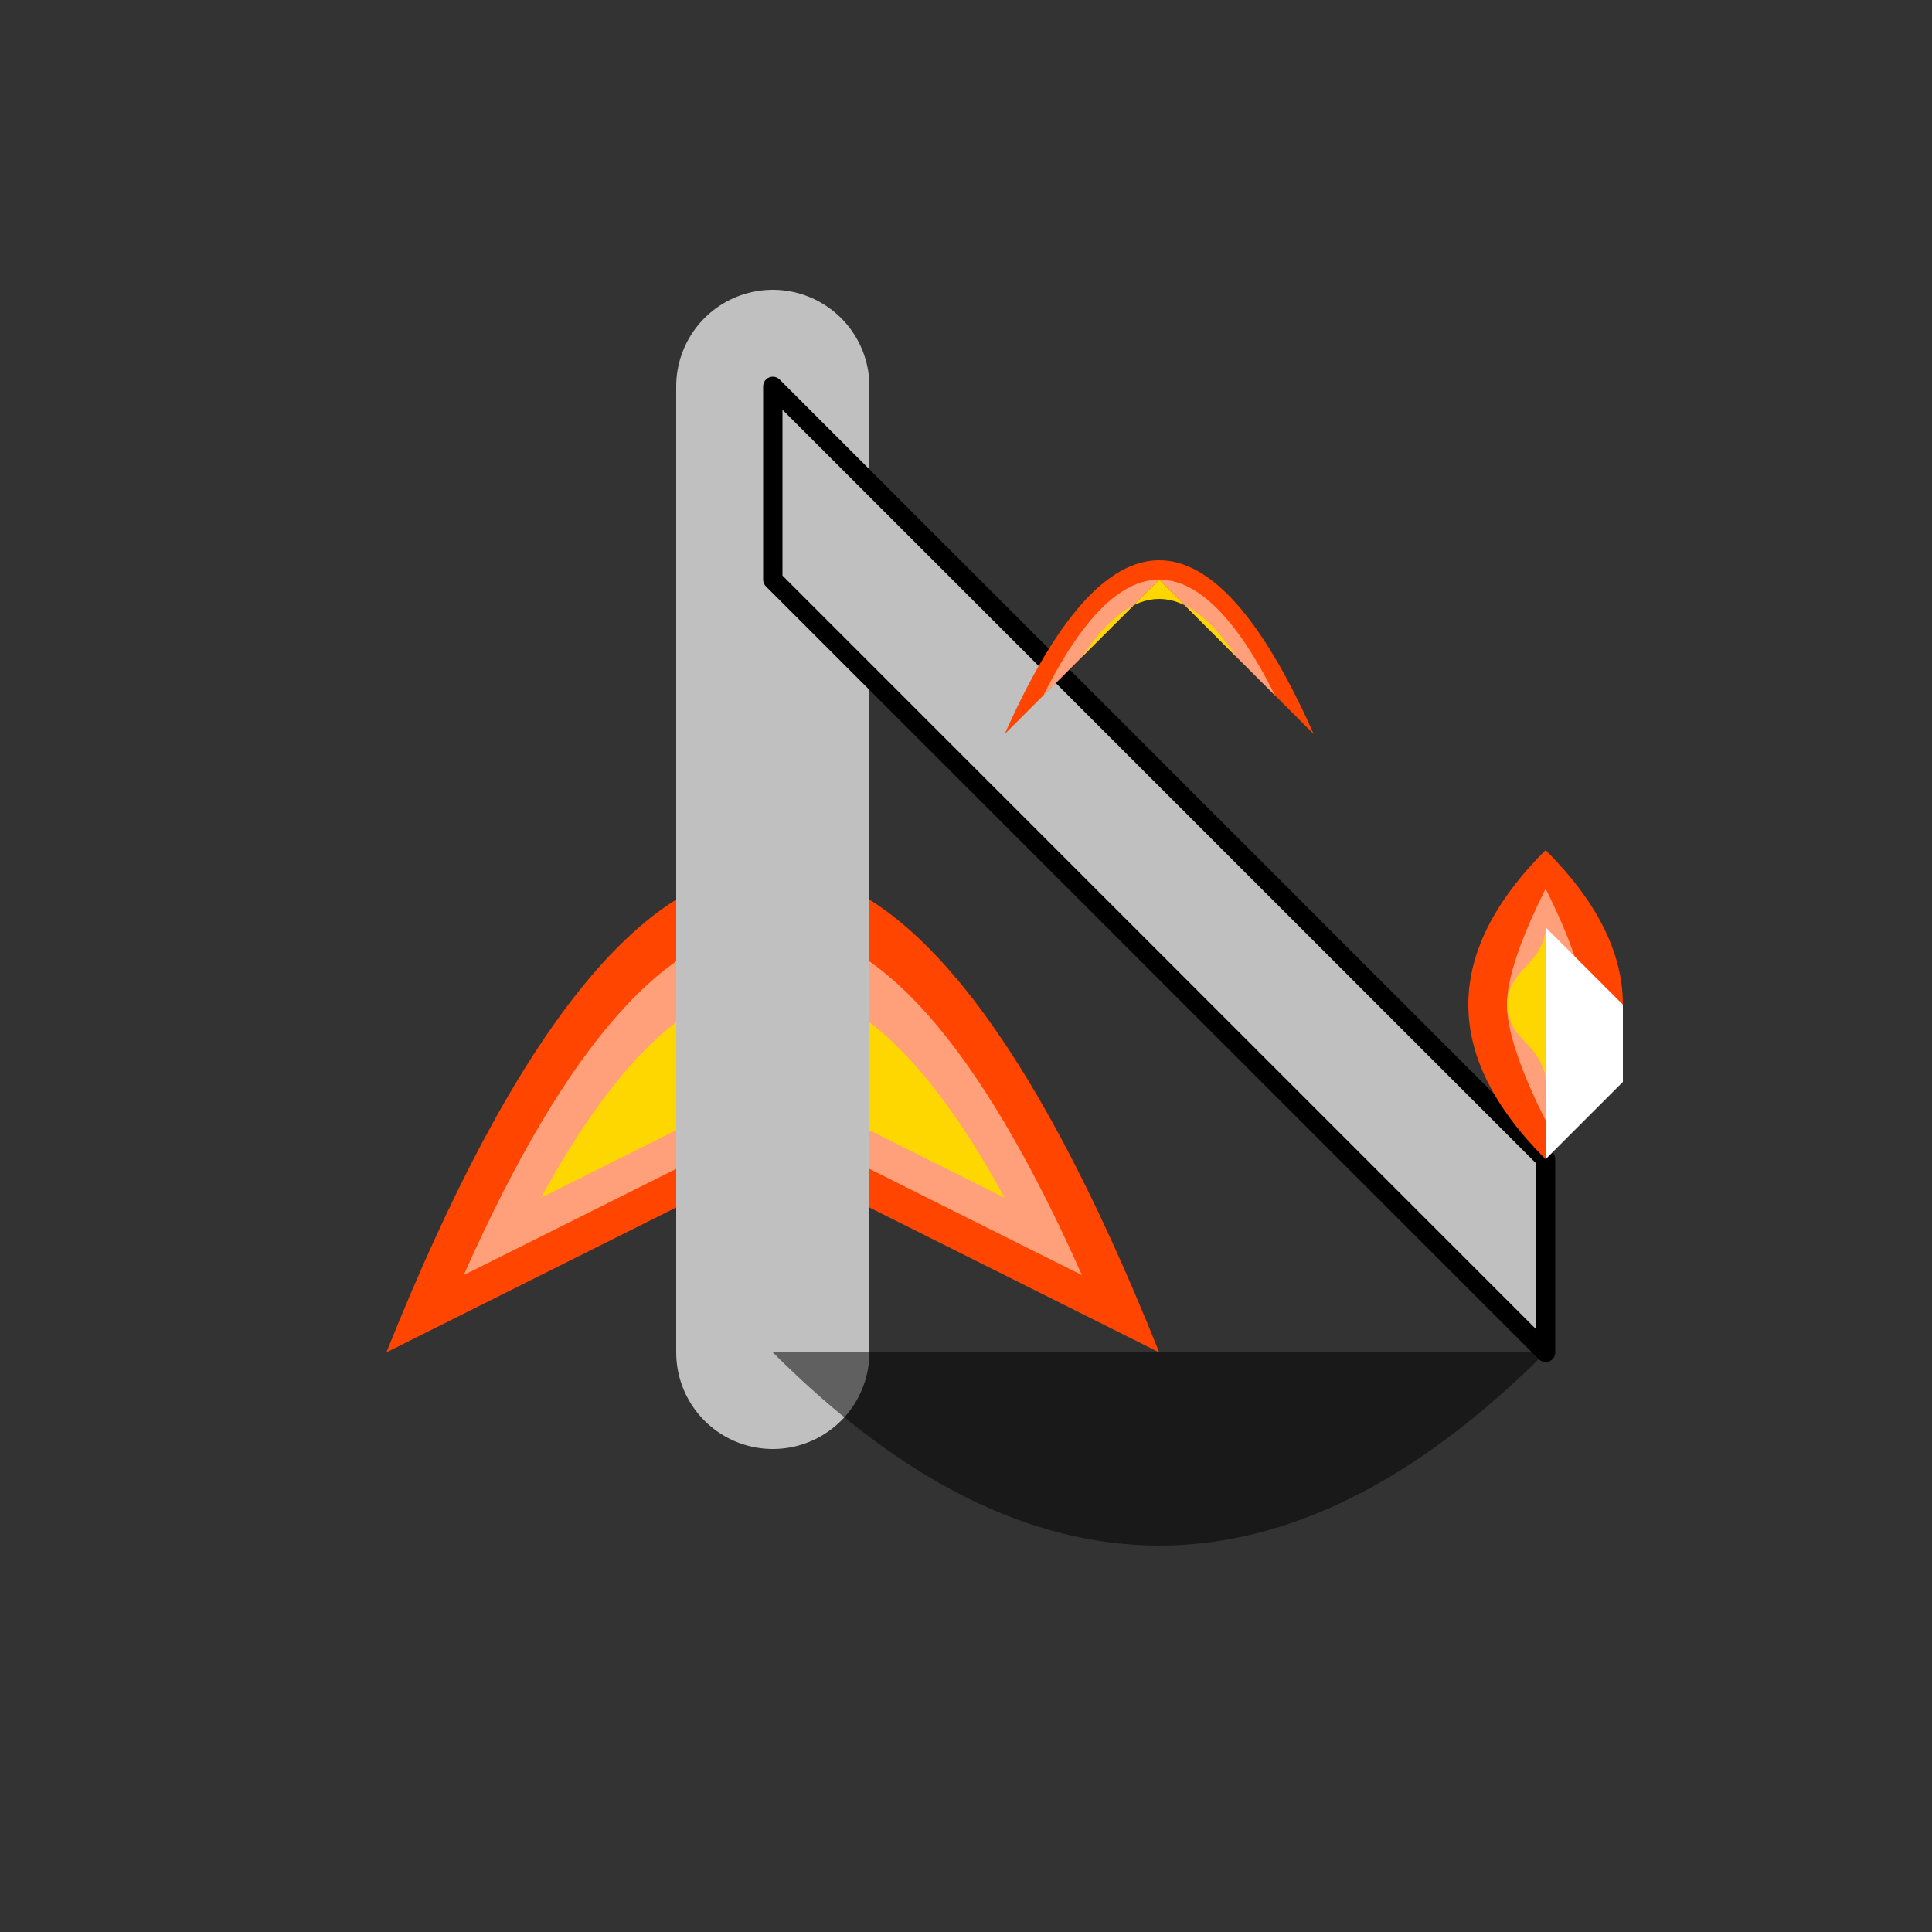 <!--

Generated by DrawGPT.
Free, open source, AI generated images in SVG, PNG, and HTML Canvas format.
https://drawgpt.ai

Created: 2023-09-26T05:22:39.587Z
Link: https://drawgpt.ai/prompt/26583/

-->
<svg xmlns="http://www.w3.org/2000/svg" xmlns:xlink="http://www.w3.org/1999/xlink" width="500" height="500"><rect width="100%" height="100%" fill="#333333" stroke="none"/><defs/><g><path fill="#FF4500" stroke="none" paint-order="stroke fill markers" d=" M 100 350 Q 200 100 300 350 L 200 300 Z"/><path fill="#FFA07A" stroke="none" paint-order="stroke fill markers" d=" M 120 330 Q 200 150 280 330 L 200 290 Z"/><path fill="#FFD700" stroke="none" paint-order="stroke fill markers" d=" M 140 310 Q 200 200 260 310 L 200 280 Z"/><path fill="none" stroke="#C0C0C0" paint-order="fill stroke markers" d=" M 200 350 L 200 100" stroke-linecap="round" stroke-miterlimit="10" stroke-width="50" stroke-dasharray=""/><path fill="#C0C0C0" stroke="#000000" paint-order="fill stroke markers" d=" M 200 100 L 400 300 L 400 350 L 200 150 Z" stroke-linecap="round" stroke-linejoin="round" stroke-miterlimit="10" stroke-width="5" stroke-dasharray=""/><path fill="#FF4500" stroke="none" paint-order="stroke fill markers" d=" M 260 190 Q 300 100 340 190 L 300 150 Z"/><path fill="#FFA07A" stroke="none" paint-order="stroke fill markers" d=" M 270 180 Q 300 120 330 180 L 300 150 Z"/><path fill="#FFD700" stroke="none" paint-order="stroke fill markers" d=" M 280 170 Q 300 140 320 170 L 300 150 Z"/><path fill="#FF4500" stroke="none" paint-order="stroke fill markers" d=" M 400 300 Q 420 280 420 260 Q 420 240 400 220 Q 380 240 380 260 Q 380 280 400 300 Z"/><path fill="#FFA07A" stroke="none" paint-order="stroke fill markers" d=" M 400 290 Q 410 270 410 260 Q 410 250 400 230 Q 390 250 390 260 Q 390 270 400 290 Z"/><path fill="#FFD700" stroke="none" paint-order="stroke fill markers" d=" M 400 280 Q 400 275 405 270 Q 410 265 410 260 Q 410 255 405 250 Q 400 245 400 240 Q 400 245 395 250 Q 390 255 390 260 Q 390 265 395 270 Q 400 275 400 280 Z"/><path fill="#FFFFFF" stroke="none" paint-order="stroke fill markers" d=" M 400 300 L 420 280 L 420 260 L 400 240 L 400 300 Z"/><path fill="#000000" stroke="none" paint-order="stroke fill markers" d=" M 400 350 Q 300 450 200 350" fill-opacity="0.5"/></g></svg>